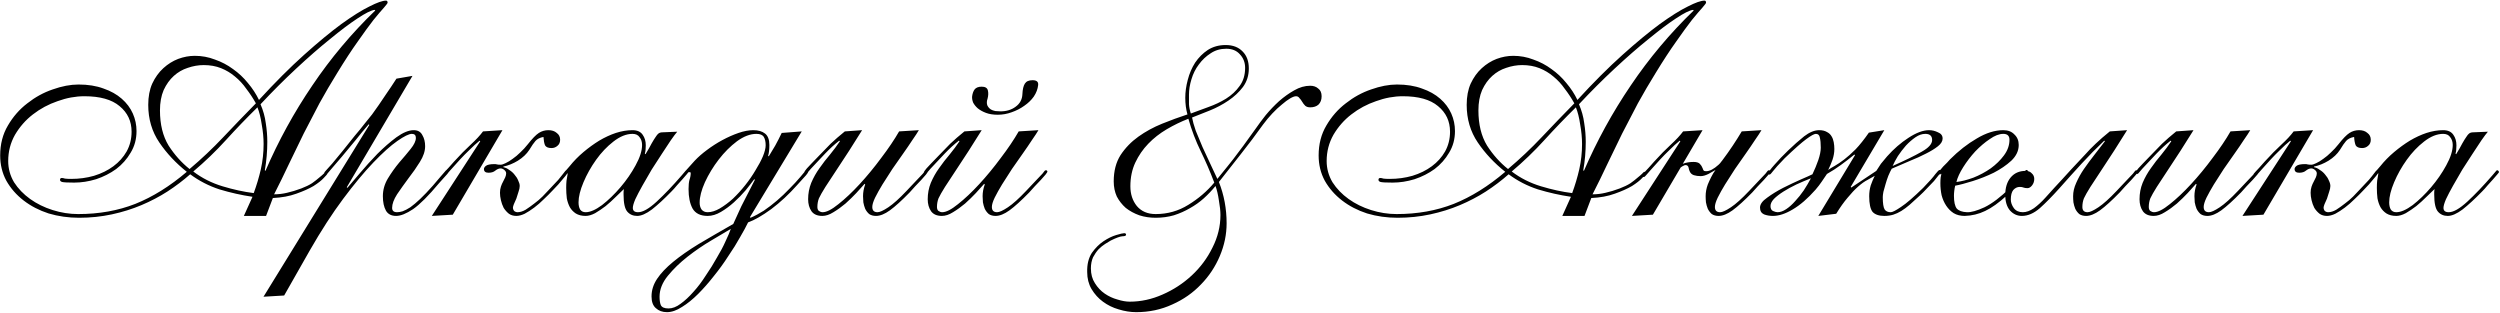 <?xml version="1.0" encoding="UTF-8"?> <svg xmlns="http://www.w3.org/2000/svg" width="1621" height="203" viewBox="0 0 1621 203" fill="none"><path d="M172.52 140H158.12L163.72 127.6C156.52 126.533 149.387 124.933 142.32 122.8C135.387 120.533 129.054 117.267 123.32 113C118.787 117 113.854 120.733 108.52 124.2C103.32 127.533 97.72 130.467 91.72 133C85.72 135.533 79.32 137.533 72.52 139C65.72 140.467 58.654 141.2 51.32 141.2C44.387 141.2 37.787 140.267 31.52 138.4C25.387 136.4 19.987 133.6 15.32 130C10.654 126.4 6.92 122.133 4.12 117.2C1.454 112.267 0.12 106.8 0.12 100.8C0.12 93.467 1.787 87 5.12 81.4C8.454 75.667 12.654 70.867 17.72 67C22.787 63 28.254 60 34.12 58C40.12 55.867 45.72 54.8 50.92 54.8C57.054 54.8 62.454 55.667 67.12 57.4C71.787 59 75.72 61.2 78.92 64C82.12 66.8 84.52 70 86.12 73.6C87.72 77.2 88.52 81 88.52 85C88.52 90.2 87.254 94.867 84.72 99C82.32 103.133 79.187 106.667 75.32 109.6C71.454 112.4 67.12 114.6 62.32 116.2C57.52 117.667 52.787 118.4 48.12 118.4C43.987 118.4 41.387 118.267 40.32 118C39.387 117.733 38.92 117.267 38.92 116.6C38.92 115.8 39.32 115.4 40.12 115.4C40.654 115.4 41.32 115.533 42.12 115.8C43.054 115.933 44.387 116 46.12 116C51.32 116 56.254 115.333 60.92 114C65.72 112.533 69.92 110.467 73.52 107.8C77.12 105.133 79.987 101.933 82.12 98.2C84.254 94.333 85.32 90.067 85.32 85.4C85.32 78.6 82.72 73.067 77.52 68.8C72.454 64.533 64.854 62.4 54.72 62.4C48.987 62.4 43.187 63.467 37.32 65.6C31.454 67.6 26.12 70.467 21.32 74.2C16.654 77.8 12.787 82.2 9.72 87.4C6.787 92.6 5.32 98.267 5.32 104.4C5.32 109.333 6.587 113.933 9.12 118.2C11.787 122.333 15.254 125.933 19.52 129C23.787 132.067 28.654 134.467 34.12 136.2C39.587 137.933 45.12 138.8 50.72 138.8C64.187 138.8 76.52 136.6 87.72 132.2C99.054 127.667 110.187 120.733 121.12 111.4C114.054 105.8 108.12 99.467 103.32 92.4C98.52 85.333 96.12 77.2 96.12 68C96.12 62.667 96.987 58.067 98.72 54.2C100.587 50.2 102.987 46.867 105.92 44.2C108.854 41.533 112.054 39.533 115.52 38.2C119.12 36.867 122.72 36.2 126.32 36.2C130.854 36.2 135.187 37 139.32 38.6C143.587 40.067 147.52 42.133 151.12 44.8C154.72 47.333 157.92 50.333 160.72 53.8C163.654 57.267 166.054 60.933 167.92 64.8C178.32 53.467 188.054 43.733 197.12 35.6C206.187 27.467 214.254 20.8 221.32 15.6C228.52 10.4 234.587 6.6 239.52 4.2C244.454 1.667 248.054 0.4 250.32 0.4C250.987 0.4 251.32 0.867 251.32 1.8C251.32 2.067 250.52 3.133 248.92 5C247.32 6.733 245.054 9.4 242.12 13C239.32 16.6 235.92 21.267 231.92 27C227.92 32.6 223.52 39.333 218.72 47.2C214.587 53.867 210.72 60.467 207.12 67C203.654 73.533 200.254 80.067 196.92 86.6C193.72 93.133 190.52 99.733 187.32 106.4C184.254 112.933 181.054 119.467 177.72 126C180.52 126 183.32 125.667 186.12 125C189.054 124.333 192.12 123.4 195.32 122.2C198.12 121.133 200.454 120 202.32 118.8C204.187 117.467 205.72 116.267 206.92 115.2C208.254 114.133 209.254 113.267 209.92 112.6C210.587 111.8 211.054 111.4 211.32 111.4C211.987 111.4 212.32 111.733 212.32 112.4C212.32 112.8 211.52 113.8 209.92 115.4C208.454 117 206.254 118.733 203.32 120.6C200.387 122.333 196.654 124 192.12 125.6C187.72 127.2 182.654 128.133 176.92 128.4L172.52 140ZM170.92 93.4C170.92 89.4 170.52 85.2 169.72 80.8C169.054 76.267 168.12 72.533 166.92 69.6C159.854 76.533 153.054 83.6 146.52 90.8C139.987 98 132.92 104.8 125.32 111.2C130.92 115.467 137.254 118.667 144.32 120.8C151.387 122.933 158.12 124.4 164.52 125.2C166.387 120.133 167.92 115 169.12 109.8C170.32 104.467 170.92 99 170.92 93.4ZM172.12 110.8C180.52 91.333 190.654 72.867 202.52 55.4C214.387 37.8 227.987 21.6 243.32 6.8L242.92 6.4C240.654 6.667 236.92 8.533 231.72 12C226.654 15.333 220.72 19.8 213.92 25.4C207.12 30.867 199.787 37.267 191.92 44.6C184.187 51.8 176.52 59.467 168.92 67.6C170.654 71.6 171.787 75.667 172.32 79.8C172.987 83.933 173.32 88 173.32 92C173.32 98.133 172.787 104.267 171.72 110.4L172.12 110.8ZM103.72 71.6C103.72 80.667 105.587 88.267 109.32 94.4C113.187 100.4 117.72 105.467 122.92 109.6C130.654 103.067 137.92 96.2 144.72 89C151.654 81.667 158.72 74.333 165.92 67C164.054 63.667 161.987 60.533 159.72 57.6C157.587 54.533 155.12 51.867 152.32 49.6C149.654 47.333 146.654 45.533 143.32 44.2C139.987 42.867 136.254 42.2 132.12 42.2C128.654 42.2 125.187 42.8 121.72 44C118.387 45.067 115.387 46.8 112.72 49.2C110.054 51.6 107.854 54.667 106.12 58.4C104.52 62.133 103.72 66.533 103.72 71.6ZM267.453 49.2L224.853 121.4L225.253 121.8C227.12 119.667 229.786 116.533 233.253 112.4C236.853 108.133 240.653 103.933 244.653 99.8C248.786 95.667 252.92 92.067 257.053 89C261.32 85.933 265.053 84.4 268.253 84.4C270.92 84.4 272.786 85.467 273.853 87.6C275.053 89.6 275.653 92 275.653 94.8C275.653 98 274.52 101.4 272.253 105C270.12 108.467 267.653 112 264.853 115.6C262.186 119.2 259.72 122.667 257.453 126C255.32 129.333 254.253 132.267 254.253 134.8C254.253 136.667 255.32 137.6 257.453 137.6C258.52 137.6 259.72 137.4 261.053 137C262.52 136.467 264.186 135.6 266.053 134.4C267.92 133.067 270.053 131.267 272.453 129C274.853 126.733 277.586 123.867 280.653 120.4C282.653 118.133 284.186 116.333 285.253 115C286.453 113.667 287.32 112.667 287.853 112C288.52 111.2 288.92 110.733 289.053 110.6C289.32 110.333 289.586 110.2 289.853 110.2C290.52 110.2 290.853 110.533 290.853 111.2C290.853 111.467 290.786 111.733 290.653 112C290.52 112.133 290.253 112.467 289.853 113C289.453 113.4 288.853 114.067 288.053 115C287.253 115.8 286.12 117.067 284.653 118.8C277.853 126.933 272.253 132.533 267.853 135.6C263.453 138.533 259.786 140 256.853 140C253.786 140 251.586 138.867 250.253 136.6C248.92 134.2 248.253 131.067 248.253 127.2C248.253 123.2 249.32 119.4 251.453 115.8C253.72 112.067 256.186 108.6 258.853 105.4C261.653 102.2 264.12 99.267 266.253 96.6C268.52 93.8 269.653 91.4 269.653 89.4C269.653 87.667 268.786 86.8 267.053 86.8C265.186 86.8 262.053 88.333 257.653 91.4C253.253 94.467 248.053 99.133 242.053 105.4C236.053 111.667 229.52 119.533 222.453 129C215.386 138.467 208.186 149.6 200.853 162.4L184.253 191.6L170.853 192.4L239.453 81L239.053 80.6C236.386 83.667 233.52 87.133 230.453 91C227.386 94.733 224.453 98.267 221.653 101.6C218.853 104.933 216.453 107.733 214.453 110C212.586 112.267 211.586 113.4 211.453 113.4C210.653 113.4 210.253 113.067 210.253 112.4C210.253 112.133 210.32 111.867 210.453 111.6C210.72 111.333 211.186 110.8 211.853 110C212.653 109.067 213.853 107.733 215.453 106C217.053 104.133 219.253 101.467 222.053 98C225.12 94.133 227.786 90.8 230.053 88C232.453 85.2 234.52 82.667 236.253 80.4C238.12 78.133 239.786 76.067 241.253 74.2C242.72 72.2 244.186 70.133 245.653 68C247.253 65.733 248.92 63.267 250.653 60.6C252.52 57.933 254.653 54.733 257.053 51L267.453 49.2ZM357.588 96C355.454 96 354.054 95.4 353.388 94.2C352.854 92.867 352.521 91.067 352.388 88.8C350.121 89.2 348.388 90.067 347.188 91.4C346.121 92.6 344.788 94.533 343.188 97.2C341.454 99.867 338.988 102.2 335.788 104.2C332.721 106.067 329.588 107.333 326.388 108V108.4C327.721 108.667 328.988 109.267 330.188 110.2C331.521 111 332.654 112 333.588 113.2C334.654 114.4 335.454 115.667 335.988 117C336.654 118.333 336.988 119.533 336.988 120.6C336.988 121.667 336.721 122.933 336.188 124.4C335.788 125.867 335.321 127.333 334.788 128.8C334.254 130.133 333.721 131.333 333.188 132.4C332.788 133.467 332.588 134.2 332.588 134.6C332.588 135.4 332.854 136.133 333.388 136.8C334.054 137.333 334.788 137.6 335.588 137.6C337.188 137.6 338.921 137.067 340.788 136C342.654 134.8 344.521 133.467 346.388 132C348.388 130.533 350.188 129 351.788 127.4C353.388 125.8 354.654 124.467 355.588 123.4C358.388 120.467 360.521 118.2 361.988 116.6C363.454 114.867 364.521 113.533 365.188 112.6C365.988 111.667 366.454 111.067 366.588 110.8C366.854 110.533 367.121 110.4 367.388 110.4C368.188 110.4 368.588 110.733 368.588 111.4C368.588 111.533 368.254 112 367.588 112.8C367.054 113.6 366.254 114.6 365.188 115.8C364.254 116.867 363.188 118.133 361.988 119.6C360.788 120.933 359.588 122.2 358.388 123.4C356.654 125.267 354.721 127.2 352.588 129.2C350.588 131.2 348.521 133 346.388 134.6C344.254 136.2 342.188 137.533 340.188 138.6C338.188 139.533 336.388 140 334.788 140C332.921 140 331.321 139.533 329.988 138.6C328.654 137.533 327.521 136.267 326.588 134.8C325.788 133.2 325.188 131.533 324.788 129.8C324.388 128.067 324.188 126.467 324.188 125C324.188 123.533 324.388 122.2 324.788 121C325.188 119.8 325.654 118.733 326.188 117.8C326.721 116.733 327.188 115.8 327.588 115C327.988 114.067 328.188 113.2 328.188 112.4C328.188 111.6 327.788 110.867 326.988 110.2C326.188 109.533 325.388 109.2 324.588 109.2C323.521 109.2 322.388 109.667 321.188 110.6C320.121 111.533 318.654 112 316.788 112C314.788 112 313.788 111.2 313.788 109.6C313.788 108.933 314.188 108.267 314.988 107.6C315.921 106.8 317.854 106.4 320.788 106.4C321.321 106.4 321.788 106.467 322.188 106.6C322.721 106.733 323.521 106.8 324.588 106.8C325.388 106.8 326.454 106.467 327.788 105.8C329.254 105.133 330.788 104.2 332.388 103C334.121 101.8 335.788 100.4 337.388 98.8C339.121 97.2 340.721 95.467 342.188 93.6C345.121 89.867 347.521 87.4 349.388 86.2C351.254 85 353.321 84.4 355.588 84.4C357.854 84.4 359.654 85 360.988 86.2C362.454 87.267 363.188 88.733 363.188 90.6C363.188 92.333 362.588 93.667 361.388 94.6C360.321 95.533 359.054 96 357.588 96ZM311.388 91.6L310.988 91.2C308.988 92.8 306.521 95.067 303.588 98C300.654 100.8 296.788 104.933 291.988 110.4C290.921 111.6 289.988 112.667 289.188 113.6C288.521 114.4 288.054 114.8 287.788 114.8C287.254 114.8 286.988 114.4 286.988 113.6C286.988 113.067 287.521 112.267 288.588 111.2C289.654 110.133 291.588 108 294.388 104.8C298.254 100.533 301.854 96.867 305.188 93.8C308.654 90.6 311.321 87.733 313.188 85.2L325.788 84.4L293.588 139.2L279.988 140L311.388 91.6ZM439.122 85.4C438.189 86.467 436.789 88.333 434.922 91C433.189 93.533 431.255 96.467 429.122 99.8C426.989 103 424.789 106.4 422.522 110C420.389 113.6 418.389 117.067 416.522 120.4C414.655 123.733 413.122 126.667 411.922 129.2C410.855 131.733 410.322 133.6 410.322 134.8C410.322 136.667 411.455 137.6 413.722 137.6C416.789 137.6 420.789 135.333 425.722 130.8C430.789 126.133 436.255 120.4 442.122 113.6C443.322 112.133 444.055 111.267 444.322 111C444.589 110.6 444.855 110.4 445.122 110.4C445.522 110.4 445.789 110.533 445.922 110.8C446.189 111.067 446.322 111.333 446.322 111.6C446.322 111.733 445.922 112.267 445.122 113.2C444.455 114 443.589 115 442.522 116.2C441.455 117.4 440.255 118.733 438.922 120.2C437.722 121.667 436.522 123 435.322 124.2C430.655 129 426.455 132.867 422.722 135.8C418.989 138.6 415.789 140 413.122 140C410.455 140 408.322 139.067 406.722 137.2C405.122 135.333 404.322 131.667 404.322 126.2C404.322 125.533 404.322 124.933 404.322 124.4C404.455 123.733 404.522 123.133 404.522 122.6C403.055 124.067 401.255 125.8 399.122 127.8C397.122 129.8 394.989 131.733 392.722 133.6C390.455 135.333 388.189 136.867 385.922 138.2C383.655 139.4 381.589 140 379.722 140C377.189 140 375.055 139.467 373.322 138.4C371.722 137.333 370.455 136 369.522 134.4C368.589 132.667 367.922 130.733 367.522 128.6C367.255 126.333 367.122 124.067 367.122 121.8C367.122 120.2 367.189 118.667 367.322 117.2C367.589 115.6 367.855 114 368.122 112.4C367.855 112.4 367.655 112.533 367.522 112.8C367.389 112.933 367.189 113 366.922 113C366.389 113 366.122 112.667 366.122 112C366.122 111.6 366.322 111.2 366.722 110.8C367.122 110.4 367.989 109.4 369.322 107.8C371.989 104.467 374.989 101.4 378.322 98.6C381.655 95.8 385.055 93.333 388.522 91.2C392.122 89.067 395.722 87.4 399.322 86.2C403.055 85 406.655 84.4 410.122 84.4C413.189 84.4 415.389 85.4 416.722 87.4C418.055 89.267 418.722 91.533 418.722 94.2C418.722 96.6 418.522 98.4 418.122 99.6L418.522 100C420.255 97.2 421.589 94.867 422.522 93C423.589 91.133 424.455 89.733 425.122 88.8C425.789 87.733 426.389 87 426.922 86.6C427.589 86.067 428.455 85.8 429.522 85.8L439.122 85.4ZM375.122 131.2C375.122 133.067 375.455 134.6 376.122 135.8C376.922 137 378.122 137.6 379.722 137.6C382.655 137.6 386.189 136.067 390.322 133C394.455 129.8 398.455 125.933 402.322 121.4C406.189 116.867 409.455 112.133 412.122 107.2C414.922 102.133 416.322 97.733 416.322 94C416.322 92 415.789 90.333 414.722 89C413.789 87.533 412.255 86.8 410.122 86.8C406.122 86.8 401.989 88.467 397.722 91.8C393.589 95 389.855 98.933 386.522 103.6C383.189 108.267 380.455 113.133 378.322 118.2C376.189 123.267 375.122 127.6 375.122 131.2ZM490.456 86.8C486.456 86.8 482.256 88.4 477.856 91.6C473.59 94.8 469.656 98.733 466.056 103.4C462.456 108.067 459.456 113 457.056 118.2C454.79 123.267 453.656 127.667 453.656 131.4C453.656 133.133 454.056 134.6 454.856 135.8C455.79 137 457.123 137.6 458.856 137.6C461.256 137.6 463.856 136.8 466.656 135.2C469.59 133.467 472.456 131.333 475.256 128.8C478.056 126.133 480.723 123.2 483.256 120C485.79 116.8 487.99 113.6 489.856 110.4C491.856 107.2 493.456 104.2 494.656 101.4C495.856 98.467 496.456 96.067 496.456 94.2C496.456 91.933 496.056 90.133 495.256 88.8C494.456 87.467 492.856 86.8 490.456 86.8ZM519.856 85.2L486.256 140.8L486.656 141.2C489.456 140 492.323 138.467 495.256 136.6C498.19 134.6 501.056 132.4 503.856 130C506.656 127.6 509.323 125.067 511.856 122.4C514.523 119.733 516.923 117.133 519.056 114.6C520.656 112.733 521.656 111.533 522.056 111C522.456 110.467 522.856 110.2 523.256 110.2C523.79 110.2 524.056 110.533 524.056 111.2C524.056 111.733 523.59 112.533 522.656 113.6C521.723 114.667 519.79 116.8 516.856 120C511.523 126 505.923 131.2 500.056 135.6C494.19 139.867 489.19 142.733 485.056 144.2C483.856 146.733 482.123 149.933 479.856 153.8C477.723 157.667 475.19 161.733 472.256 166C469.456 170.4 466.323 174.733 462.856 179C459.523 183.267 456.123 187.133 452.656 190.6C449.19 194.067 445.723 196.867 442.256 199C438.79 201.267 435.523 202.4 432.456 202.4C429.523 202.4 427.123 201.533 425.256 199.8C423.39 198.2 422.456 195.667 422.456 192.2C422.456 188.2 423.656 184.4 426.056 180.8C428.456 177.2 431.923 173.533 436.456 169.8C440.99 166.067 446.523 162.2 453.056 158.2C459.59 154.333 467.056 150 475.456 145.2C476.923 141.867 478.656 138.067 480.656 133.8C482.79 129.533 485.723 123.8 489.456 116.6L489.056 116.2C487.59 118.2 485.723 120.6 483.456 123.4C481.19 126.067 478.656 128.667 475.856 131.2C473.19 133.6 470.39 135.667 467.456 137.4C464.523 139.133 461.656 140 458.856 140C454.19 140 450.923 138.4 449.056 135.2C447.323 132 446.456 127.8 446.456 122.6C446.456 120.067 446.656 118.067 447.056 116.6C447.59 115.133 447.856 113.667 447.856 112.2C447.856 111.8 447.59 111.6 447.056 111.6C446.39 111.6 445.923 111.867 445.656 112.4C445.39 112.8 445.123 113 444.856 113C444.323 113 444.056 112.6 444.056 111.8C444.056 111.533 444.39 111 445.056 110.2C445.856 109.267 447.656 107.267 450.456 104.2C452.723 101.8 455.39 99.467 458.456 97.2C461.656 94.8 464.99 92.667 468.456 90.8C471.923 88.933 475.39 87.4 478.856 86.2C482.323 85 485.523 84.4 488.456 84.4C491.656 84.4 494.19 85.133 496.056 86.6C497.923 88.067 498.856 90.533 498.856 94C498.856 96.933 498.59 99.267 498.056 101L498.456 101.4C499.79 99.267 501.19 96.933 502.656 94.4C504.123 91.733 505.523 89 506.856 86.2L519.856 85.2ZM427.656 192.4C427.656 194.667 427.923 196.467 428.456 197.8C429.123 199.267 430.79 200 433.456 200C435.99 200 438.59 199 441.256 197C444.056 195 446.856 192.4 449.656 189.2C452.456 186.133 455.123 182.6 457.656 178.6C460.323 174.733 462.723 170.867 464.856 167C467.123 163.267 468.99 159.733 470.456 156.4C472.056 153.067 473.19 150.4 473.856 148.4C470.523 150.4 466.256 152.933 461.056 156C455.856 159.067 450.79 162.533 445.856 166.4C440.923 170.267 436.656 174.4 433.056 178.8C429.456 183.2 427.656 187.733 427.656 192.4ZM595.791 84.4C594.857 86 593.457 88.133 591.591 90.8C589.857 93.467 587.857 96.4 585.591 99.6C583.324 102.8 580.991 106.133 578.591 109.6C576.324 113.067 574.191 116.4 572.191 119.6C570.324 122.667 568.724 125.533 567.391 128.2C566.191 130.733 565.591 132.733 565.591 134.2C565.591 136.467 566.724 137.6 568.991 137.6C570.457 137.6 572.791 136.533 575.991 134.4C579.191 132.267 583.124 128.733 587.791 123.8C590.724 120.733 592.991 118.333 594.591 116.6C596.324 114.733 597.591 113.4 598.391 112.6C599.191 111.667 599.657 111.067 599.791 110.8C600.057 110.533 600.324 110.4 600.591 110.4C601.257 110.4 601.591 110.733 601.591 111.4C601.591 111.533 601.191 112.133 600.391 113.2C599.591 114.133 598.591 115.267 597.391 116.6C596.191 117.933 594.857 119.333 593.391 120.8C592.057 122.267 590.857 123.6 589.791 124.8C584.724 130 580.457 133.867 576.991 136.4C573.657 138.8 570.657 140 567.991 140C566.257 140 564.791 139.6 563.591 138.8C562.524 137.867 561.657 136.733 560.991 135.4C560.457 134.067 560.057 132.667 559.791 131.2C559.657 129.733 559.591 128.4 559.591 127.2C559.591 124.667 560.057 122.133 560.991 119.6L560.591 119.2C559.124 120.8 557.324 122.8 555.191 125.2C553.057 127.467 550.724 129.733 548.191 132C545.657 134.133 543.057 136 540.391 137.6C537.857 139.2 535.457 140 533.191 140C529.991 140 527.657 139 526.191 137C524.724 134.867 523.991 132.267 523.991 129.2C523.991 125.467 524.657 121.933 525.991 118.6C527.457 115.133 529.257 111.933 531.391 109C533.524 105.933 535.791 103 538.191 100.2C540.591 97.267 542.724 94.4 544.591 91.6L544.191 91.2C541.257 93.467 538.191 96.267 534.991 99.6C531.924 102.933 528.857 106.2 525.791 109.4C524.457 110.867 523.657 111.8 523.391 112.2C523.124 112.6 522.791 112.8 522.391 112.8C521.857 112.8 521.591 112.4 521.591 111.6C521.591 111.467 521.657 111.267 521.791 111C522.057 110.6 522.524 110 523.191 109.2C523.857 108.4 524.857 107.333 526.191 106C527.657 104.533 529.524 102.6 531.791 100.2C533.791 98.067 536.057 95.733 538.591 93.2C541.257 90.667 544.324 88 547.791 85.2L558.991 84.4C552.857 94.267 547.857 102.067 543.991 107.8C540.257 113.4 537.324 117.867 535.191 121.2C533.191 124.4 531.791 126.867 530.991 128.6C530.324 130.333 529.991 132.2 529.991 134.2C529.991 135.4 530.324 136.267 530.991 136.8C531.791 137.333 532.591 137.6 533.391 137.6C535.924 137.6 539.324 135.867 543.591 132.4C547.991 128.933 552.591 124.6 557.391 119.4C562.191 114.2 566.857 108.533 571.391 102.4C576.057 96.267 579.924 90.533 582.991 85.2L595.791 84.4ZM673.33 84.4C672.396 86 670.996 88.133 669.13 90.8C667.396 93.467 665.396 96.4 663.13 99.6C660.863 102.8 658.53 106.133 656.13 109.6C653.863 113.067 651.73 116.4 649.73 119.6C647.863 122.667 646.263 125.533 644.93 128.2C643.73 130.733 643.13 132.733 643.13 134.2C643.13 136.467 644.263 137.6 646.53 137.6C647.996 137.6 650.33 136.533 653.53 134.4C656.73 132.267 660.663 128.733 665.33 123.8C668.263 120.733 670.53 118.333 672.13 116.6C673.863 114.733 675.13 113.4 675.93 112.6C676.73 111.667 677.196 111.067 677.33 110.8C677.596 110.533 677.863 110.4 678.13 110.4C678.796 110.4 679.13 110.733 679.13 111.4C679.13 111.533 678.73 112.133 677.93 113.2C677.13 114.133 676.13 115.267 674.93 116.6C673.73 117.933 672.396 119.333 670.93 120.8C669.596 122.267 668.396 123.6 667.33 124.8C662.263 130 657.996 133.867 654.53 136.4C651.196 138.8 648.196 140 645.53 140C643.796 140 642.33 139.6 641.13 138.8C640.063 137.867 639.196 136.733 638.53 135.4C637.996 134.067 637.596 132.667 637.33 131.2C637.196 129.733 637.13 128.4 637.13 127.2C637.13 124.667 637.596 122.133 638.53 119.6L638.13 119.2C636.663 120.8 634.863 122.8 632.73 125.2C630.596 127.467 628.263 129.733 625.73 132C623.196 134.133 620.596 136 617.93 137.6C615.396 139.2 612.996 140 610.73 140C607.53 140 605.196 139 603.73 137C602.263 134.867 601.53 132.267 601.53 129.2C601.53 125.467 602.196 121.933 603.53 118.6C604.996 115.133 606.796 111.933 608.93 109C611.063 105.933 613.33 103 615.73 100.2C618.13 97.267 620.263 94.4 622.13 91.6L621.73 91.2C618.796 93.467 615.73 96.267 612.53 99.6C609.463 102.933 606.396 106.2 603.33 109.4C601.996 110.867 601.196 111.8 600.93 112.2C600.663 112.6 600.33 112.8 599.93 112.8C599.396 112.8 599.13 112.4 599.13 111.6C599.13 111.467 599.196 111.267 599.33 111C599.596 110.6 600.063 110 600.73 109.2C601.396 108.4 602.396 107.333 603.73 106C605.196 104.533 607.063 102.6 609.33 100.2C611.33 98.067 613.596 95.733 616.13 93.2C618.796 90.667 621.863 88 625.33 85.2L636.53 84.4C630.396 94.267 625.396 102.067 621.53 107.8C617.796 113.4 614.863 117.867 612.73 121.2C610.73 124.4 609.33 126.867 608.53 128.6C607.863 130.333 607.53 132.2 607.53 134.2C607.53 135.4 607.863 136.267 608.53 136.8C609.33 137.333 610.13 137.6 610.93 137.6C613.463 137.6 616.863 135.867 621.13 132.4C625.53 128.933 630.13 124.6 634.93 119.4C639.73 114.2 644.396 108.533 648.93 102.4C653.596 96.267 657.463 90.533 660.53 85.2L673.33 84.4ZM646.93 74.4C643.996 74.4 641.463 74 639.33 73.2C637.196 72.4 635.396 71.4 633.93 70.2C632.596 69 631.596 67.733 630.93 66.4C630.396 64.933 630.196 63.6 630.33 62.4C630.596 60.533 631.13 59.067 631.93 58C632.863 56.8 634.396 56.2 636.53 56.2C638.796 56.2 640.13 57 640.53 58.6C640.93 60.2 640.863 62 640.33 64C639.796 65.467 639.73 66.867 640.13 68.2C640.663 69.4 641.463 70.333 642.53 71C643.196 71.4 644.13 71.733 645.33 72C646.663 72.133 647.796 72.2 648.73 72.2C652.596 72.2 655.863 71.2 658.53 69.2C661.33 67.2 662.796 64.467 662.93 61C663.063 57.933 663.596 55.667 664.53 54.2C665.463 52.733 667.13 52 669.53 52C672.196 52 673.396 53.067 673.13 55.2C672.863 57.733 671.93 60.2 670.33 62.6C668.73 64.867 666.663 66.867 664.13 68.6C661.73 70.333 658.996 71.733 655.93 72.8C652.996 73.867 649.996 74.4 646.93 74.4ZM795.336 144.8C795.336 152 793.869 159.067 790.936 166C788.003 172.933 783.936 179.067 778.736 184.4C773.536 189.867 767.336 194.2 760.136 197.4C752.936 200.733 745.136 202.4 736.736 202.4C733.003 202.4 729.203 201.8 725.336 200.6C721.603 199.533 718.203 197.867 715.136 195.6C712.203 193.467 709.736 190.733 707.736 187.4C705.869 184.2 704.936 180.533 704.936 176.4C704.803 171.467 705.803 167.333 707.936 164C710.203 160.8 712.736 158.267 715.536 156.4C718.336 154.533 721.069 153.2 723.736 152.4C726.403 151.6 728.136 151.2 728.936 151.2C729.736 151.2 730.136 151.533 730.136 152.2C730.136 152.867 729.336 153.2 727.736 153.2C726.136 153.333 723.603 154.267 720.136 156C719.203 156.533 718.003 157.267 716.536 158.2C715.069 159.133 713.669 160.267 712.336 161.6C711.003 163.067 709.803 164.8 708.736 166.8C707.803 168.933 707.336 171.333 707.336 174C707.336 177.733 708.203 180.933 709.936 183.6C711.669 186.4 713.803 188.667 716.336 190.4C718.869 192.133 721.603 193.4 724.536 194.2C727.469 195.133 730.136 195.6 732.536 195.6C739.736 195.6 746.803 194.067 753.736 191C760.803 187.933 767.136 183.8 772.736 178.6C778.336 173.4 782.803 167.4 786.136 160.6C789.603 153.8 791.336 146.733 791.336 139.4C791.336 136.867 791.003 133.733 790.336 130C789.803 126.267 789.069 123.133 788.136 120.6C785.869 123.4 783.336 126.067 780.536 128.6C777.869 131 774.869 133.133 771.536 135C768.336 136.867 764.869 138.4 761.136 139.6C757.403 140.667 753.469 141.2 749.336 141.2C745.603 141.2 742.069 140.667 738.736 139.6C735.403 138.4 732.469 136.8 729.936 134.8C727.536 132.667 725.603 130.2 724.136 127.4C722.803 124.467 722.136 121.2 722.136 117.6C722.136 110.933 723.603 105.267 726.536 100.6C729.603 95.933 733.469 91.933 738.136 88.6C742.803 85.267 747.936 82.467 753.536 80.2C759.136 77.933 764.603 75.933 769.936 74.2C769.003 70.867 768.536 67.267 768.536 63.4C768.536 59.667 769.069 55.8 770.136 51.8C771.203 47.667 772.803 43.933 774.936 40.6C777.203 37.267 779.936 34.533 783.136 32.4C786.469 30.267 790.336 29.2 794.736 29.2C799.403 29.2 803.069 30.6 805.736 33.4C808.403 36.067 809.736 39.733 809.736 44.4C809.736 48.933 808.469 52.933 805.936 56.4C803.403 59.733 800.269 62.667 796.536 65.2C792.803 67.733 788.803 69.867 784.536 71.6C780.269 73.333 776.403 74.867 772.936 76.2C773.336 78.467 774.136 81.333 775.336 84.8C776.669 88.133 778.136 91.667 779.736 95.4C781.469 99.133 783.203 102.867 784.936 106.6C786.669 110.2 788.136 113.333 789.336 116C791.469 113.333 793.736 110.533 796.136 107.6C798.536 104.667 800.803 101.733 802.936 98.8C805.203 95.867 807.269 93.067 809.136 90.4C811.136 87.733 812.869 85.333 814.336 83.2C816.069 80.667 818.203 77.8 820.736 74.6C823.403 71.4 826.269 68.4 829.336 65.6C832.536 62.8 835.803 60.467 839.136 58.6C842.603 56.6 846.069 55.6 849.536 55.6C851.669 55.6 853.403 56.2 854.736 57.4C856.203 58.467 856.936 60.133 856.936 62.4C856.936 64.667 856.269 66.467 854.936 67.8C853.603 69 851.803 69.6 849.536 69.6C848.203 69.6 847.136 69.267 846.336 68.6C845.536 67.8 844.869 66.933 844.336 66C843.803 65.067 843.203 64.267 842.536 63.6C842.003 62.8 841.269 62.4 840.336 62.4C839.403 62.4 838.136 62.867 836.536 63.8C834.936 64.733 833.136 66.067 831.136 67.8C829.136 69.4 827.069 71.333 824.936 73.6C822.803 75.867 820.803 78.267 818.936 80.8C814.269 87.333 809.403 93.8 804.336 100.2C799.403 106.467 794.736 112.4 790.336 118C793.669 126.4 795.336 135.333 795.336 144.8ZM732.936 120.8C732.936 125.867 734.336 130.133 737.136 133.6C740.069 137.067 744.136 138.8 749.336 138.8C757.069 138.8 764.136 136.8 770.536 132.8C777.069 128.8 782.669 124 787.336 118.4C784.669 111.333 781.736 104.533 778.536 98C775.336 91.467 772.669 84.467 770.536 77C765.736 78.867 761.069 81.133 756.536 83.8C752.003 86.467 748.003 89.6 744.536 93.2C741.069 96.8 738.269 100.867 736.136 105.4C734.003 109.933 732.936 115.067 732.936 120.8ZM770.936 61.4C770.936 63.4 770.936 65.467 770.936 67.6C771.069 69.6 771.469 71.6 772.136 73.6C775.603 72.267 779.403 70.867 783.536 69.4C787.669 67.933 791.469 66.133 794.936 64C798.536 61.733 801.469 59 803.736 55.8C806.136 52.6 807.336 48.667 807.336 44C807.336 40.533 806.203 37.6 803.936 35.2C801.803 32.8 798.869 31.6 795.136 31.6C791.269 31.6 787.869 32.6 784.936 34.6C782.003 36.467 779.469 38.867 777.336 41.8C775.203 44.6 773.603 47.8 772.536 51.4C771.469 54.867 770.936 58.2 770.936 61.4ZM1027.4 140H1013L1018.6 127.6C1011.4 126.533 1004.27 124.933 997.203 122.8C990.27 120.533 983.936 117.267 978.203 113C973.67 117 968.736 120.733 963.403 124.2C958.203 127.533 952.603 130.467 946.603 133C940.603 135.533 934.203 137.533 927.403 139C920.603 140.467 913.536 141.2 906.203 141.2C899.27 141.2 892.67 140.267 886.403 138.4C880.27 136.4 874.87 133.6 870.203 130C865.536 126.4 861.803 122.133 859.003 117.2C856.336 112.267 855.003 106.8 855.003 100.8C855.003 93.467 856.67 87 860.003 81.4C863.336 75.667 867.536 70.867 872.603 67C877.67 63 883.136 60 889.003 58C895.003 55.867 900.603 54.8 905.803 54.8C911.936 54.8 917.336 55.667 922.003 57.4C926.67 59 930.603 61.2 933.803 64C937.003 66.8 939.403 70 941.003 73.6C942.603 77.2 943.403 81 943.403 85C943.403 90.2 942.136 94.867 939.603 99C937.203 103.133 934.07 106.667 930.203 109.6C926.336 112.4 922.003 114.6 917.203 116.2C912.403 117.667 907.67 118.4 903.003 118.4C898.87 118.4 896.27 118.267 895.203 118C894.27 117.733 893.803 117.267 893.803 116.6C893.803 115.8 894.203 115.4 895.003 115.4C895.536 115.4 896.203 115.533 897.003 115.8C897.936 115.933 899.27 116 901.003 116C906.203 116 911.136 115.333 915.803 114C920.603 112.533 924.803 110.467 928.403 107.8C932.003 105.133 934.87 101.933 937.003 98.2C939.136 94.333 940.203 90.067 940.203 85.4C940.203 78.6 937.603 73.067 932.403 68.8C927.336 64.533 919.736 62.4 909.603 62.4C903.87 62.4 898.07 63.467 892.203 65.6C886.336 67.6 881.003 70.467 876.203 74.2C871.536 77.8 867.67 82.2 864.603 87.4C861.67 92.6 860.203 98.267 860.203 104.4C860.203 109.333 861.47 113.933 864.003 118.2C866.67 122.333 870.136 125.933 874.403 129C878.67 132.067 883.536 134.467 889.003 136.2C894.47 137.933 900.003 138.8 905.603 138.8C919.07 138.8 931.403 136.6 942.603 132.2C953.936 127.667 965.07 120.733 976.003 111.4C968.936 105.8 963.003 99.467 958.203 92.4C953.403 85.333 951.003 77.2 951.003 68C951.003 62.667 951.87 58.067 953.603 54.2C955.47 50.2 957.87 46.867 960.803 44.2C963.736 41.533 966.936 39.533 970.403 38.2C974.003 36.867 977.603 36.2 981.203 36.2C985.736 36.2 990.07 37 994.203 38.6C998.47 40.067 1002.4 42.133 1006 44.8C1009.6 47.333 1012.8 50.333 1015.6 53.8C1018.54 57.267 1020.94 60.933 1022.8 64.8C1033.2 53.467 1042.94 43.733 1052 35.6C1061.07 27.467 1069.14 20.8 1076.2 15.6C1083.4 10.4 1089.47 6.6 1094.4 4.2C1099.34 1.667 1102.94 0.4 1105.2 0.4C1105.87 0.4 1106.2 0.867 1106.2 1.8C1106.2 2.067 1105.4 3.133 1103.8 5C1102.2 6.733 1099.94 9.4 1097 13C1094.2 16.6 1090.8 21.267 1086.8 27C1082.8 32.6 1078.4 39.333 1073.6 47.2C1069.47 53.867 1065.6 60.467 1062 67C1058.54 73.533 1055.14 80.067 1051.8 86.6C1048.6 93.133 1045.4 99.733 1042.2 106.4C1039.14 112.933 1035.94 119.467 1032.6 126C1035.4 126 1038.2 125.667 1041 125C1043.94 124.333 1047 123.4 1050.2 122.2C1053 121.133 1055.34 120 1057.2 118.8C1059.07 117.467 1060.6 116.267 1061.8 115.2C1063.14 114.133 1064.14 113.267 1064.8 112.6C1065.47 111.8 1065.94 111.4 1066.2 111.4C1066.87 111.4 1067.2 111.733 1067.2 112.4C1067.2 112.8 1066.4 113.8 1064.8 115.4C1063.34 117 1061.14 118.733 1058.2 120.6C1055.27 122.333 1051.54 124 1047 125.6C1042.6 127.2 1037.54 128.133 1031.8 128.4L1027.4 140ZM1025.8 93.4C1025.8 89.4 1025.4 85.2 1024.6 80.8C1023.94 76.267 1023 72.533 1021.8 69.6C1014.74 76.533 1007.94 83.6 1001.4 90.8C994.87 98 987.803 104.8 980.203 111.2C985.803 115.467 992.136 118.667 999.203 120.8C1006.27 122.933 1013 124.4 1019.4 125.2C1021.27 120.133 1022.8 115 1024 109.8C1025.2 104.467 1025.8 99 1025.8 93.4ZM1027 110.8C1035.4 91.333 1045.54 72.867 1057.4 55.4C1069.27 37.8 1082.87 21.6 1098.2 6.8L1097.8 6.4C1095.54 6.667 1091.8 8.533 1086.6 12C1081.54 15.333 1075.6 19.8 1068.8 25.4C1062 30.867 1054.67 37.267 1046.8 44.6C1039.07 51.8 1031.4 59.467 1023.8 67.6C1025.54 71.6 1026.67 75.667 1027.2 79.8C1027.87 83.933 1028.2 88 1028.2 92C1028.2 98.133 1027.67 104.267 1026.6 110.4L1027 110.8ZM958.603 71.6C958.603 80.667 960.47 88.267 964.203 94.4C968.07 100.4 972.603 105.467 977.803 109.6C985.536 103.067 992.803 96.2 999.603 89C1006.54 81.667 1013.6 74.333 1020.8 67C1018.94 63.667 1016.87 60.533 1014.6 57.6C1012.47 54.533 1010 51.867 1007.2 49.6C1004.54 47.333 1001.54 45.533 998.203 44.2C994.87 42.867 991.136 42.2 987.003 42.2C983.536 42.2 980.07 42.8 976.603 44C973.27 45.067 970.27 46.8 967.603 49.2C964.936 51.6 962.736 54.667 961.003 58.4C959.403 62.133 958.603 66.533 958.603 71.6ZM1142.14 84.4C1141.2 86 1139.8 88.133 1137.94 90.8C1136.2 93.467 1134.2 96.4 1131.94 99.6C1129.67 102.8 1127.34 106.133 1124.94 109.6C1122.67 113.067 1120.54 116.4 1118.54 119.6C1116.67 122.667 1115.07 125.533 1113.74 128.2C1112.54 130.733 1111.94 132.733 1111.94 134.2C1111.94 136.467 1113.07 137.6 1115.34 137.6C1116.8 137.6 1119.14 136.533 1122.34 134.4C1125.54 132.267 1129.47 128.733 1134.14 123.8C1137.07 120.733 1139.34 118.333 1140.94 116.6C1142.67 114.733 1143.94 113.4 1144.74 112.6C1145.54 111.667 1146 111.067 1146.14 110.8C1146.4 110.533 1146.67 110.4 1146.94 110.4C1147.6 110.4 1147.94 110.733 1147.94 111.4C1147.94 111.533 1147.54 112.133 1146.74 113.2C1145.94 114.133 1144.94 115.267 1143.74 116.6C1142.54 117.933 1141.2 119.333 1139.74 120.8C1138.4 122.267 1137.2 123.6 1136.14 124.8C1131.07 130 1126.8 133.867 1123.34 136.4C1120 138.8 1117 140 1114.34 140C1112.6 140 1111.14 139.6 1109.94 138.8C1108.87 137.867 1108 136.733 1107.34 135.4C1106.8 134.067 1106.4 132.667 1106.14 131.2C1106 129.733 1105.94 128.4 1105.94 127.2C1105.94 124.667 1106.4 122.133 1107.34 119.6C1108 118 1108.74 116.4 1109.54 114.8C1110.34 113.2 1111.27 111.667 1112.34 110.2C1111.27 110.867 1109.74 111.733 1107.74 112.8C1105.87 113.733 1104.2 114.2 1102.74 114.2C1101.14 114.2 1099.67 114 1098.34 113.6C1097.14 113.2 1096.27 112.467 1095.74 111.4C1095.34 110.6 1095.07 109.8 1094.94 109C1094.8 108.067 1094.4 107.467 1093.74 107.2C1093.07 106.933 1092.4 107 1091.74 107.4C1091.07 107.667 1090.4 108.067 1089.74 108.6L1071.74 139.2L1058.14 140L1089.54 91.6L1089.14 91.2C1087.14 92.8 1084.67 95.067 1081.74 98C1078.8 100.8 1074.94 104.933 1070.14 110.4C1069.07 111.6 1068.14 112.667 1067.34 113.6C1066.67 114.4 1066.2 114.8 1065.94 114.8C1065.4 114.8 1065.14 114.4 1065.14 113.6C1065.14 113.067 1065.67 112.267 1066.74 111.2C1067.8 110.133 1069.74 108 1072.54 104.8C1076.4 100.533 1080 96.867 1083.34 93.8C1086.8 90.6 1089.47 87.733 1091.34 85.2L1103.94 84.4L1091.14 106.2C1093.14 105.4 1095.47 105 1098.14 105C1100 105 1101.34 105.4 1102.14 106.2C1102.94 107 1103.54 107.933 1103.94 109C1104.2 109.933 1104.54 110.533 1104.94 110.8C1105.34 110.933 1105.8 111 1106.34 111C1108.6 111 1111.27 109.6 1114.34 106.8L1115.34 105.8C1115.6 105.533 1115.8 105.267 1115.94 105C1116.2 104.6 1116.47 104.267 1116.74 104C1119.14 100.8 1121.4 97.6 1123.54 94.4C1125.67 91.2 1127.6 88.133 1129.34 85.2L1142.14 84.4ZM1147.39 113.2C1146.72 113.2 1146.39 112.8 1146.39 112C1146.39 111.867 1146.79 111.333 1147.59 110.4C1148.39 109.333 1149.39 108.133 1150.59 106.8C1151.92 105.333 1153.32 103.8 1154.79 102.2C1156.39 100.6 1157.92 99.067 1159.39 97.6C1162.99 94.133 1166.46 91.067 1169.79 88.4C1173.26 85.733 1176.52 84.4 1179.59 84.4C1181.59 84.4 1183.26 84.8 1184.59 85.6C1185.92 86.267 1186.92 87.2 1187.59 88.4C1188.26 89.467 1188.72 90.733 1188.99 92.2C1189.26 93.667 1189.39 95.133 1189.39 96.6C1189.39 98.867 1188.99 101.2 1188.19 103.6C1187.39 105.867 1186.46 108.067 1185.39 110.2C1186.46 109.4 1187.86 108.533 1189.59 107.6C1191.46 106.533 1193.52 105.133 1195.79 103.4C1198.06 101.667 1200.52 99.467 1203.19 96.8C1205.86 94 1208.72 90.4 1211.79 86L1221.79 84.4L1199.99 121.2L1200.39 121.6L1216.59 110.8C1217.66 109.067 1218.66 107.533 1219.59 106.2C1220.66 104.867 1221.99 103.267 1223.59 101.4C1227.86 96.6 1232.46 92.6 1237.39 89.4C1242.46 86.067 1246.92 84.4 1250.79 84.4C1252.79 84.4 1254.72 84.867 1256.59 85.8C1258.59 86.6 1259.59 87.933 1259.59 89.8C1259.59 91.533 1258.59 93.2 1256.59 94.8C1254.59 96.4 1251.99 98 1248.79 99.6C1245.72 101.2 1242.19 102.8 1238.19 104.4C1234.32 106 1230.46 107.667 1226.59 109.4C1225.92 110.6 1225.19 112.133 1224.39 114C1223.72 115.733 1223.12 117.533 1222.59 119.4C1222.06 121.133 1221.59 122.8 1221.19 124.4C1220.92 125.867 1220.79 127 1220.79 127.8C1220.79 131.8 1221.19 134.467 1221.99 135.8C1222.79 137 1224.12 137.6 1225.99 137.6C1227.06 137.6 1229.26 136.467 1232.59 134.2C1236.06 131.933 1240.86 127.8 1246.99 121.8C1250.86 117.8 1253.46 114.867 1254.79 113C1256.26 111.133 1257.19 110.2 1257.59 110.2C1258.26 110.2 1258.59 110.6 1258.59 111.4C1258.59 111.667 1258.12 112.333 1257.19 113.4C1256.39 114.467 1255.32 115.8 1253.99 117.4C1252.66 118.867 1251.12 120.467 1249.39 122.2C1247.79 123.933 1246.26 125.467 1244.79 126.8C1242.26 129.067 1240.06 131.067 1238.19 132.8C1236.32 134.4 1234.52 135.733 1232.79 136.8C1231.06 137.867 1229.32 138.667 1227.59 139.2C1225.86 139.733 1223.92 140 1221.79 140C1218.32 140 1215.79 139.133 1214.19 137.4C1212.72 135.533 1211.99 132.133 1211.99 127.2C1211.99 124.8 1212.32 122.467 1212.99 120.2C1213.79 117.933 1214.66 115.867 1215.59 114C1214.39 114.667 1212.86 115.533 1210.99 116.6C1209.12 117.533 1207.06 119 1204.79 121C1202.66 122.867 1200.39 125.267 1197.99 128.2C1195.59 131 1193.12 134.467 1190.59 138.6L1178.99 140L1202.79 100.6L1202.39 100.2C1199.46 102.6 1196.52 104.867 1193.59 107C1190.66 109.133 1187.66 111.067 1184.59 112.8C1183.52 114.4 1182.39 116.067 1181.19 117.8C1180.12 119.4 1178.79 121.133 1177.19 123C1172.12 128.733 1167.19 133 1162.39 135.8C1157.72 138.6 1153.46 140 1149.59 140C1147.46 140 1145.52 139.667 1143.79 139C1142.06 138.2 1141.19 136.733 1141.19 134.6C1141.19 132.467 1142.72 130.333 1145.79 128.2C1148.86 125.933 1152.32 123.8 1156.19 121.8C1160.19 119.8 1163.99 118 1167.59 116.4C1171.32 114.8 1173.86 113.667 1175.19 113C1176.66 109.933 1177.92 106.867 1178.99 103.8C1180.06 100.6 1180.59 97.933 1180.59 95.8C1180.59 93 1180.39 90.8 1179.99 89.2C1179.72 87.6 1178.86 86.8 1177.39 86.8C1176.32 86.8 1174.26 87.933 1171.19 90.2C1168.26 92.333 1163.59 96.467 1157.19 102.6C1153.32 106.6 1150.79 109.4 1149.59 111C1148.52 112.467 1147.79 113.2 1147.39 113.2ZM1227.19 107.6C1235.32 104 1241.59 100.933 1245.99 98.4C1250.52 95.867 1252.79 93.333 1252.79 90.8C1252.79 88.133 1251.32 86.8 1248.39 86.8C1246.26 86.8 1244.12 87.533 1241.99 89C1239.86 90.467 1237.79 92.267 1235.79 94.4C1233.92 96.533 1232.19 98.8 1230.59 101.2C1229.12 103.6 1227.99 105.733 1227.19 107.6ZM1174.19 115.6C1171.12 116.8 1167.99 118.133 1164.79 119.6C1161.72 121.067 1158.92 122.6 1156.39 124.2C1153.86 125.8 1151.79 127.4 1150.19 129C1148.72 130.6 1147.99 132.133 1147.99 133.6C1147.99 135.2 1148.52 136.267 1149.59 136.8C1150.79 137.333 1151.79 137.6 1152.59 137.6C1154.32 137.6 1156.19 136.933 1158.19 135.6C1160.19 134.267 1162.12 132.533 1163.99 130.4C1165.99 128.267 1167.86 125.933 1169.59 123.4C1171.32 120.733 1172.86 118.133 1174.19 115.6ZM1308.94 94C1308.94 97.733 1307.34 101.133 1304.14 104.2C1300.94 107.133 1297.14 109.733 1292.74 112C1288.34 114.133 1283.81 115.933 1279.14 117.4C1274.48 118.867 1270.68 119.867 1267.74 120.4C1267.48 121.467 1267.28 122.6 1267.14 123.8C1267.01 124.867 1266.94 125.933 1266.94 127C1266.94 130.867 1267.54 133.6 1268.74 135.2C1270.08 136.667 1272.28 137.467 1275.34 137.6C1278.01 137.733 1281.81 136.667 1286.74 134.4C1291.68 132 1297.21 127.8 1303.34 121.8C1307.21 117.8 1309.81 114.867 1311.14 113C1312.61 111.133 1313.54 110.2 1313.94 110.2C1314.61 110.2 1314.94 110.6 1314.94 111.4C1314.94 111.667 1314.48 112.333 1313.54 113.4C1312.74 114.467 1311.68 115.8 1310.34 117.4C1309.01 118.867 1307.48 120.467 1305.74 122.2C1304.14 123.933 1302.61 125.467 1301.14 126.8C1296.08 131.467 1291.41 134.8 1287.14 136.8C1283.01 138.8 1278.61 139.867 1273.94 140C1271.14 140 1268.74 139.4 1266.74 138.2C1264.88 137 1263.28 135.4 1261.94 133.4C1260.61 131.4 1259.61 129.133 1258.94 126.6C1258.41 124.067 1258.14 121.467 1258.14 118.8C1258.14 117.333 1258.21 116.067 1258.34 115C1258.61 113.933 1258.74 113.267 1258.74 113C1258.74 112.867 1258.68 112.733 1258.54 112.6C1258.14 113 1257.94 113.2 1257.94 113.2C1257.81 113.2 1257.61 113.067 1257.34 112.8C1257.08 112.533 1256.94 112.267 1256.94 112C1256.94 111.867 1257.21 111.4 1257.74 110.6C1258.41 109.8 1259.14 108.933 1259.94 108C1260.88 107.067 1261.74 106.2 1262.54 105.4C1263.34 104.467 1263.94 103.8 1264.34 103.4C1269.94 97.8 1275.74 93.267 1281.74 89.8C1287.74 86.2 1293.48 84.4 1298.94 84.4C1302.01 84.4 1304.41 85.333 1306.14 87.2C1308.01 88.933 1308.94 91.2 1308.94 94ZM1298.94 86.8C1296.28 86.8 1293.34 87.933 1290.14 90.2C1286.94 92.333 1283.81 95 1280.74 98.2C1277.81 101.4 1275.21 104.8 1272.94 108.4C1270.68 112 1269.21 115.2 1268.54 118C1271.88 117.6 1275.54 116.667 1279.54 115.2C1283.54 113.6 1287.28 111.6 1290.74 109.2C1294.21 106.667 1297.08 103.867 1299.34 100.8C1301.74 97.6 1302.94 94.2 1302.94 90.6C1302.94 88.067 1301.61 86.8 1298.94 86.8ZM1386.21 111.4C1386.21 111.533 1385.81 112.133 1385.01 113.2C1384.21 114.133 1383.21 115.267 1382.01 116.6C1380.81 117.933 1379.47 119.333 1378.01 120.8C1376.67 122.267 1375.47 123.6 1374.41 124.8C1369.34 130 1365.07 133.867 1361.61 136.4C1358.27 138.8 1355.27 140 1352.61 140C1350.87 140 1349.41 139.6 1348.21 138.8C1347.14 137.867 1346.27 136.733 1345.61 135.4C1345.07 134.067 1344.67 132.667 1344.41 131.2C1344.27 129.733 1344.21 128.4 1344.21 127.2C1344.21 124.4 1344.87 121.533 1346.21 118.6C1347.54 115.533 1349.21 112.533 1351.21 109.6C1353.34 106.533 1355.61 103.467 1358.01 100.4C1360.41 97.333 1362.67 94.4 1364.81 91.6L1364.41 91.2C1359.34 96 1354.47 100.933 1349.81 106C1345.27 110.933 1340.41 116.333 1335.21 122.2C1330.67 127.267 1326.47 131.533 1322.61 135C1318.74 138.333 1314.87 140 1311.01 140C1307.94 140 1305.34 138.8 1303.21 136.4C1301.21 134 1300.21 130.667 1300.21 126.4C1300.21 121.733 1301.34 118 1303.61 115.2C1306.01 112.267 1309.27 110.8 1313.41 110.8C1315.14 110.8 1316.47 111.333 1317.41 112.4C1318.47 113.333 1319.01 114.533 1319.01 116C1319.01 117.6 1318.54 119 1317.61 120.2C1316.67 121.4 1315.67 122 1314.61 122C1313.54 122 1312.67 121.867 1312.01 121.6C1311.47 121.333 1310.67 121.2 1309.61 121.2C1308.01 121.2 1306.61 121.867 1305.41 123.2C1304.34 124.533 1303.81 126.6 1303.81 129.4C1303.81 131.267 1304.47 133.133 1305.81 135C1307.14 136.733 1309.07 137.6 1311.61 137.6C1313.87 137.6 1316.27 136.733 1318.81 135C1321.34 133.133 1323.81 130.867 1326.21 128.2C1328.34 125.8 1330.21 123.733 1331.81 122C1333.41 120.267 1335.07 118.467 1336.81 116.6C1338.67 114.6 1340.74 112.333 1343.01 109.8C1345.41 107.267 1348.41 104.067 1352.01 100.2C1354.01 97.933 1356.27 95.6 1358.81 93.2C1361.47 90.667 1364.54 88 1368.01 85.2L1379.21 84.4C1373.07 94.267 1368.07 102.067 1364.21 107.8C1360.47 113.4 1357.54 117.867 1355.41 121.2C1353.41 124.4 1352.01 126.867 1351.21 128.6C1350.54 130.333 1350.21 132.2 1350.21 134.2C1350.21 136.467 1351.34 137.6 1353.61 137.6C1355.07 137.6 1357.41 136.533 1360.61 134.4C1363.81 132.267 1367.74 128.733 1372.41 123.8C1375.34 120.733 1377.61 118.333 1379.21 116.6C1380.94 114.733 1382.21 113.4 1383.01 112.6C1383.81 111.667 1384.27 111.067 1384.41 110.8C1384.67 110.533 1384.94 110.4 1385.21 110.4C1385.87 110.4 1386.21 110.733 1386.21 111.4ZM1459.07 84.4C1458.14 86 1456.74 88.133 1454.87 90.8C1453.14 93.467 1451.14 96.4 1448.87 99.6C1446.61 102.8 1444.27 106.133 1441.87 109.6C1439.61 113.067 1437.47 116.4 1435.47 119.6C1433.61 122.667 1432.01 125.533 1430.67 128.2C1429.47 130.733 1428.87 132.733 1428.87 134.2C1428.87 136.467 1430.01 137.6 1432.27 137.6C1433.74 137.6 1436.07 136.533 1439.27 134.4C1442.47 132.267 1446.41 128.733 1451.07 123.8C1454.01 120.733 1456.27 118.333 1457.87 116.6C1459.61 114.733 1460.87 113.4 1461.67 112.6C1462.47 111.667 1462.94 111.067 1463.07 110.8C1463.34 110.533 1463.61 110.4 1463.87 110.4C1464.54 110.4 1464.87 110.733 1464.87 111.4C1464.87 111.533 1464.47 112.133 1463.67 113.2C1462.87 114.133 1461.87 115.267 1460.67 116.6C1459.47 117.933 1458.14 119.333 1456.67 120.8C1455.34 122.267 1454.14 123.6 1453.07 124.8C1448.01 130 1443.74 133.867 1440.27 136.4C1436.94 138.8 1433.94 140 1431.27 140C1429.54 140 1428.07 139.6 1426.87 138.8C1425.81 137.867 1424.94 136.733 1424.27 135.4C1423.74 134.067 1423.34 132.667 1423.07 131.2C1422.94 129.733 1422.87 128.4 1422.87 127.2C1422.87 124.667 1423.34 122.133 1424.27 119.6L1423.87 119.2C1422.41 120.8 1420.61 122.8 1418.47 125.2C1416.34 127.467 1414.01 129.733 1411.47 132C1408.94 134.133 1406.34 136 1403.67 137.6C1401.14 139.2 1398.74 140 1396.47 140C1393.27 140 1390.94 139 1389.47 137C1388.01 134.867 1387.27 132.267 1387.27 129.2C1387.27 125.467 1387.94 121.933 1389.27 118.6C1390.74 115.133 1392.54 111.933 1394.67 109C1396.81 105.933 1399.07 103 1401.47 100.2C1403.87 97.267 1406.01 94.4 1407.87 91.6L1407.47 91.2C1404.54 93.467 1401.47 96.267 1398.27 99.6C1395.21 102.933 1392.14 106.2 1389.07 109.4C1387.74 110.867 1386.94 111.8 1386.67 112.2C1386.41 112.6 1386.07 112.8 1385.67 112.8C1385.14 112.8 1384.87 112.4 1384.87 111.6C1384.87 111.467 1384.94 111.267 1385.07 111C1385.34 110.6 1385.81 110 1386.47 109.2C1387.14 108.4 1388.14 107.333 1389.47 106C1390.94 104.533 1392.81 102.6 1395.07 100.2C1397.07 98.067 1399.34 95.733 1401.87 93.2C1404.54 90.667 1407.61 88 1411.07 85.2L1422.27 84.4C1416.14 94.267 1411.14 102.067 1407.27 107.8C1403.54 113.4 1400.61 117.867 1398.47 121.2C1396.47 124.4 1395.07 126.867 1394.27 128.6C1393.61 130.333 1393.27 132.2 1393.27 134.2C1393.27 135.4 1393.61 136.267 1394.27 136.8C1395.07 137.333 1395.87 137.6 1396.67 137.6C1399.21 137.6 1402.61 135.867 1406.87 132.4C1411.27 128.933 1415.87 124.6 1420.67 119.4C1425.47 114.2 1430.14 108.533 1434.67 102.4C1439.34 96.267 1443.21 90.533 1446.27 85.2L1459.07 84.4ZM1531.61 96C1529.48 96 1528.08 95.4 1527.41 94.2C1526.88 92.867 1526.54 91.067 1526.41 88.8C1524.14 89.2 1522.41 90.067 1521.21 91.4C1520.14 92.6 1518.81 94.533 1517.21 97.2C1515.48 99.867 1513.01 102.2 1509.81 104.2C1506.74 106.067 1503.61 107.333 1500.41 108V108.4C1501.74 108.667 1503.01 109.267 1504.21 110.2C1505.54 111 1506.68 112 1507.61 113.2C1508.68 114.4 1509.48 115.667 1510.01 117C1510.68 118.333 1511.01 119.533 1511.01 120.6C1511.01 121.667 1510.74 122.933 1510.21 124.4C1509.81 125.867 1509.34 127.333 1508.81 128.8C1508.28 130.133 1507.74 131.333 1507.21 132.4C1506.81 133.467 1506.61 134.2 1506.61 134.6C1506.61 135.4 1506.88 136.133 1507.41 136.8C1508.08 137.333 1508.81 137.6 1509.61 137.6C1511.21 137.6 1512.94 137.067 1514.81 136C1516.68 134.8 1518.54 133.467 1520.41 132C1522.41 130.533 1524.21 129 1525.81 127.4C1527.41 125.8 1528.68 124.467 1529.61 123.4C1532.41 120.467 1534.54 118.2 1536.01 116.6C1537.48 114.867 1538.54 113.533 1539.21 112.6C1540.01 111.667 1540.48 111.067 1540.61 110.8C1540.88 110.533 1541.14 110.4 1541.41 110.4C1542.21 110.4 1542.61 110.733 1542.61 111.4C1542.61 111.533 1542.28 112 1541.61 112.8C1541.08 113.6 1540.28 114.6 1539.21 115.8C1538.28 116.867 1537.21 118.133 1536.01 119.6C1534.81 120.933 1533.61 122.2 1532.41 123.4C1530.68 125.267 1528.74 127.2 1526.61 129.2C1524.61 131.2 1522.54 133 1520.41 134.6C1518.28 136.2 1516.21 137.533 1514.21 138.6C1512.21 139.533 1510.41 140 1508.81 140C1506.94 140 1505.34 139.533 1504.01 138.6C1502.68 137.533 1501.54 136.267 1500.61 134.8C1499.81 133.2 1499.21 131.533 1498.81 129.8C1498.41 128.067 1498.21 126.467 1498.21 125C1498.21 123.533 1498.41 122.2 1498.81 121C1499.21 119.8 1499.68 118.733 1500.21 117.8C1500.74 116.733 1501.21 115.8 1501.61 115C1502.01 114.067 1502.21 113.2 1502.21 112.4C1502.21 111.6 1501.81 110.867 1501.01 110.2C1500.21 109.533 1499.41 109.2 1498.61 109.2C1497.54 109.2 1496.41 109.667 1495.21 110.6C1494.14 111.533 1492.68 112 1490.81 112C1488.81 112 1487.81 111.2 1487.81 109.6C1487.81 108.933 1488.21 108.267 1489.01 107.6C1489.94 106.8 1491.88 106.4 1494.81 106.4C1495.34 106.4 1495.81 106.467 1496.21 106.6C1496.74 106.733 1497.54 106.8 1498.61 106.8C1499.41 106.8 1500.48 106.467 1501.81 105.8C1503.28 105.133 1504.81 104.2 1506.41 103C1508.14 101.8 1509.81 100.4 1511.41 98.8C1513.14 97.2 1514.74 95.467 1516.21 93.6C1519.14 89.867 1521.54 87.4 1523.41 86.2C1525.28 85 1527.34 84.4 1529.61 84.4C1531.88 84.4 1533.68 85 1535.01 86.2C1536.48 87.267 1537.21 88.733 1537.21 90.6C1537.21 92.333 1536.61 93.667 1535.41 94.6C1534.34 95.533 1533.08 96 1531.61 96ZM1485.41 91.6L1485.01 91.2C1483.01 92.8 1480.54 95.067 1477.61 98C1474.68 100.8 1470.81 104.933 1466.01 110.4C1464.94 111.6 1464.01 112.667 1463.21 113.6C1462.54 114.4 1462.08 114.8 1461.81 114.8C1461.28 114.8 1461.01 114.4 1461.01 113.6C1461.01 113.067 1461.54 112.267 1462.61 111.2C1463.68 110.133 1465.61 108 1468.41 104.8C1472.28 100.533 1475.88 96.867 1479.21 93.8C1482.68 90.6 1485.34 87.733 1487.21 85.2L1499.81 84.4L1467.61 139.2L1454.01 140L1485.41 91.6ZM1613.15 85.4C1612.21 86.467 1610.81 88.333 1608.95 91C1607.21 93.533 1605.28 96.467 1603.15 99.8C1601.01 103 1598.81 106.4 1596.55 110C1594.41 113.6 1592.41 117.067 1590.55 120.4C1588.68 123.733 1587.15 126.667 1585.95 129.2C1584.88 131.733 1584.35 133.6 1584.35 134.8C1584.35 136.667 1585.48 137.6 1587.75 137.6C1590.81 137.6 1594.81 135.333 1599.75 130.8C1604.81 126.133 1610.28 120.4 1616.15 113.6C1617.35 112.133 1618.08 111.267 1618.35 111C1618.61 110.6 1618.88 110.4 1619.15 110.4C1619.55 110.4 1619.81 110.533 1619.95 110.8C1620.21 111.067 1620.35 111.333 1620.35 111.6C1620.35 111.733 1619.95 112.267 1619.15 113.2C1618.48 114 1617.61 115 1616.55 116.2C1615.48 117.4 1614.28 118.733 1612.95 120.2C1611.75 121.667 1610.55 123 1609.35 124.2C1604.68 129 1600.48 132.867 1596.75 135.8C1593.01 138.6 1589.81 140 1587.15 140C1584.48 140 1582.35 139.067 1580.75 137.2C1579.15 135.333 1578.35 131.667 1578.35 126.2C1578.35 125.533 1578.35 124.933 1578.35 124.4C1578.48 123.733 1578.55 123.133 1578.55 122.6C1577.08 124.067 1575.28 125.8 1573.15 127.8C1571.15 129.8 1569.01 131.733 1566.75 133.6C1564.48 135.333 1562.21 136.867 1559.95 138.2C1557.68 139.4 1555.61 140 1553.75 140C1551.21 140 1549.08 139.467 1547.35 138.4C1545.75 137.333 1544.48 136 1543.55 134.4C1542.61 132.667 1541.95 130.733 1541.55 128.6C1541.28 126.333 1541.15 124.067 1541.15 121.8C1541.15 120.2 1541.21 118.667 1541.35 117.2C1541.61 115.6 1541.88 114 1542.15 112.4C1541.88 112.4 1541.68 112.533 1541.55 112.8C1541.41 112.933 1541.21 113 1540.95 113C1540.41 113 1540.15 112.667 1540.15 112C1540.15 111.6 1540.35 111.2 1540.75 110.8C1541.15 110.4 1542.01 109.4 1543.35 107.8C1546.01 104.467 1549.01 101.4 1552.35 98.6C1555.68 95.8 1559.08 93.333 1562.55 91.2C1566.15 89.067 1569.75 87.4 1573.35 86.2C1577.08 85 1580.68 84.4 1584.15 84.4C1587.21 84.4 1589.41 85.4 1590.75 87.4C1592.08 89.267 1592.75 91.533 1592.75 94.2C1592.75 96.6 1592.55 98.4 1592.15 99.6L1592.55 100C1594.28 97.2 1595.61 94.867 1596.55 93C1597.61 91.133 1598.48 89.733 1599.15 88.8C1599.81 87.733 1600.41 87 1600.95 86.6C1601.61 86.067 1602.48 85.8 1603.55 85.8L1613.15 85.4ZM1549.15 131.2C1549.15 133.067 1549.48 134.6 1550.15 135.8C1550.95 137 1552.15 137.6 1553.75 137.6C1556.68 137.6 1560.21 136.067 1564.35 133C1568.48 129.8 1572.48 125.933 1576.35 121.4C1580.21 116.867 1583.48 112.133 1586.15 107.2C1588.95 102.133 1590.35 97.733 1590.35 94C1590.35 92 1589.81 90.333 1588.75 89C1587.81 87.533 1586.28 86.8 1584.15 86.8C1580.15 86.8 1576.01 88.467 1571.75 91.8C1567.61 95 1563.88 98.933 1560.55 103.6C1557.21 108.267 1554.48 113.133 1552.35 118.2C1550.21 123.267 1549.15 127.6 1549.15 131.2Z" fill="black"></path></svg> 